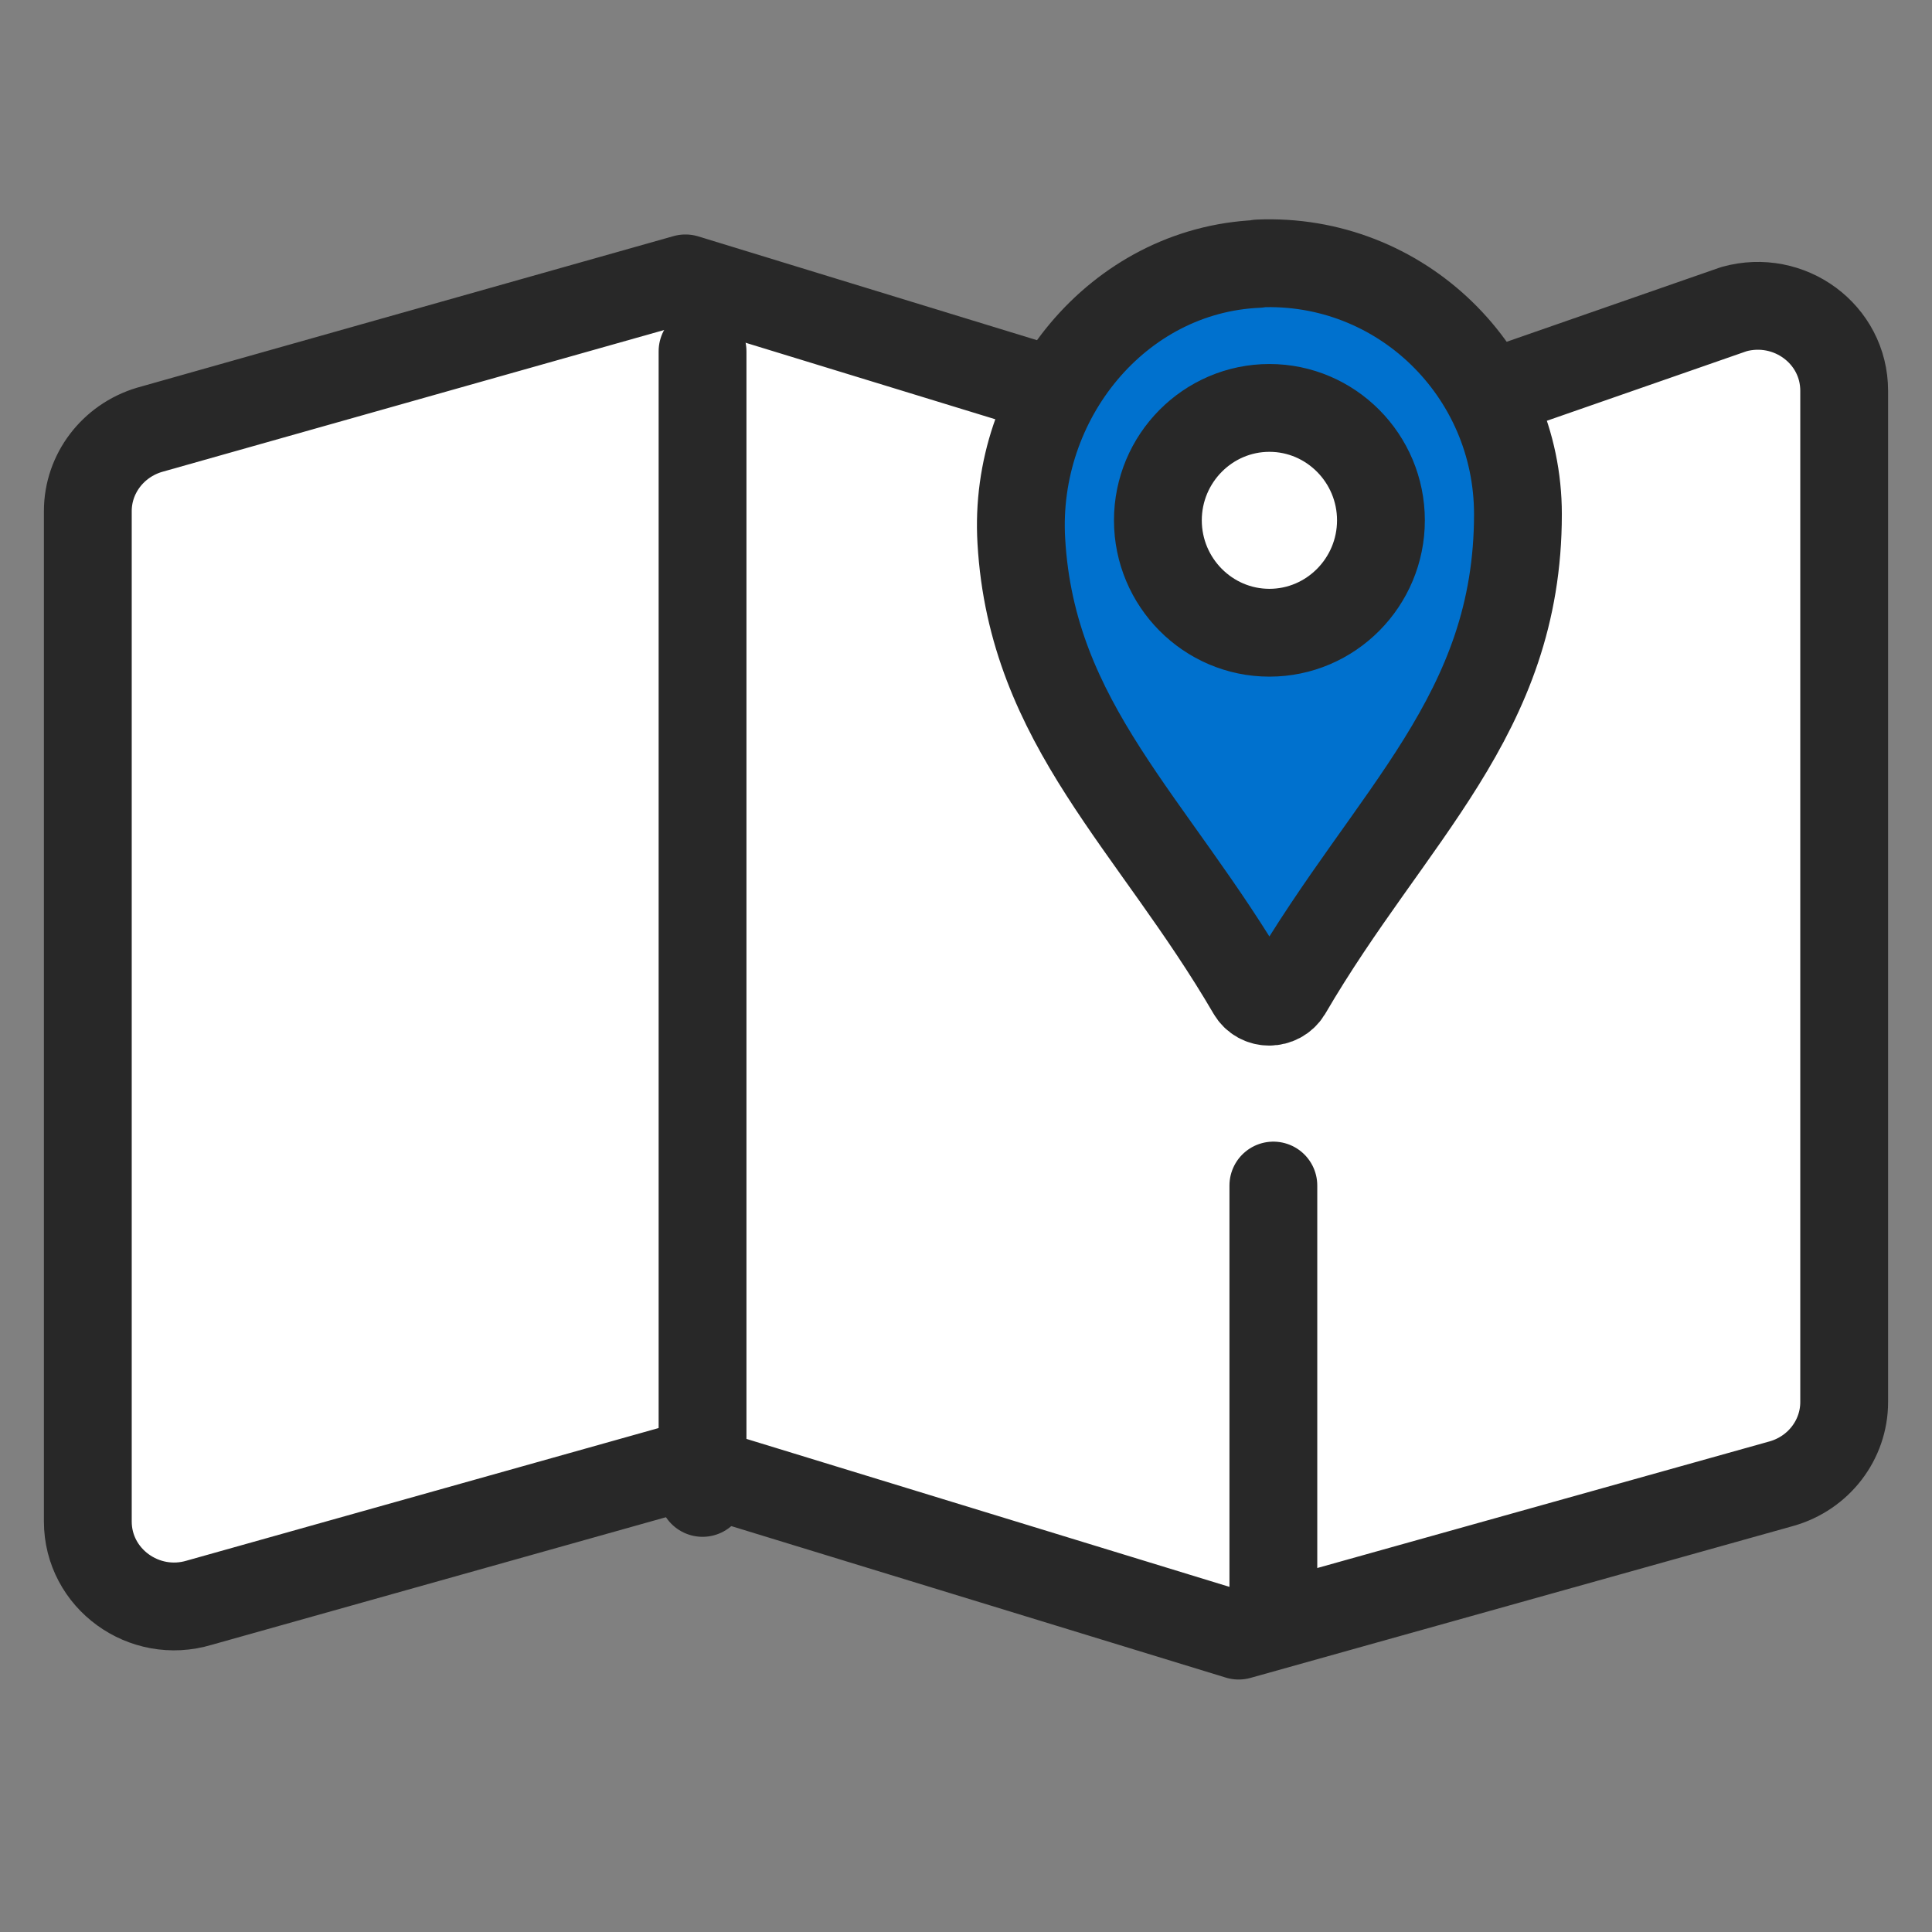 <?xml version="1.0" encoding="UTF-8"?>
<svg id="_レイヤー_2" data-name="レイヤー 2" xmlns="http://www.w3.org/2000/svg" width="44" height="44" xmlns:xlink="http://www.w3.org/1999/xlink" viewBox="0 0 44 44">
  <rect x="0" y="0" width="44" height="44" fill="#808080" stroke="none"/>
  <defs>
    <style>
      .cls-1, .cls-2 {
        fill: none;
      }

      .cls-3 {
        fill: #fff;
      }

      .cls-3, .cls-2, .cls-4 {
        stroke: #282828;
        stroke-linecap: round;
        stroke-linejoin: round;
        stroke-width: 2px;
      }

      .cls-5 {
        clip-path: url(#clippath);
      }

      .cls-4 {
        fill: #0071ce;
      }
    </style>
    <clipPath id="clippath">
      <rect class="cls-1" width="44" height="44"/>
    </clipPath>
  </defs>
  <g id="_レイアウト" data-name="レイアウト">
    <g class="cls-5">
      <g>
        <path class="cls-3" d="M32.77,9.38l6.72-2.34c1.26-.35,2.51.57,2.51,1.86v23.03c0,.86-.58,1.62-1.43,1.86l-12.36,3.46-12.6-3.86-11.07,3.11c-1.26.38-2.54-.55-2.54-1.85V11.64c0-.85.57-1.6,1.4-1.85l12.21-3.45,7.93,2.43"/>
        <line class="cls-2" x1="29" y1="27" x2="29" y2="37"/>
        <line class="cls-2" x1="16" y1="8" x2="16" y2="34"/>
        <path class="cls-4" d="M28.65,6.01c-3.2.14-5.58,3.08-5.39,6.31.24,4.18,3,6.42,5.24,10.26.18.31.63.31.82,0,2.35-4.03,5.25-6.29,5.25-10.87,0-3.24-2.67-5.85-5.91-5.71ZM28.91,14.41c-1.4,0-2.54-1.15-2.54-2.56s1.14-2.56,2.54-2.56,2.54,1.15,2.54,2.56-1.14,2.56-2.54,2.56Z"/>
      </g>
    </g>
  </g>
</svg>